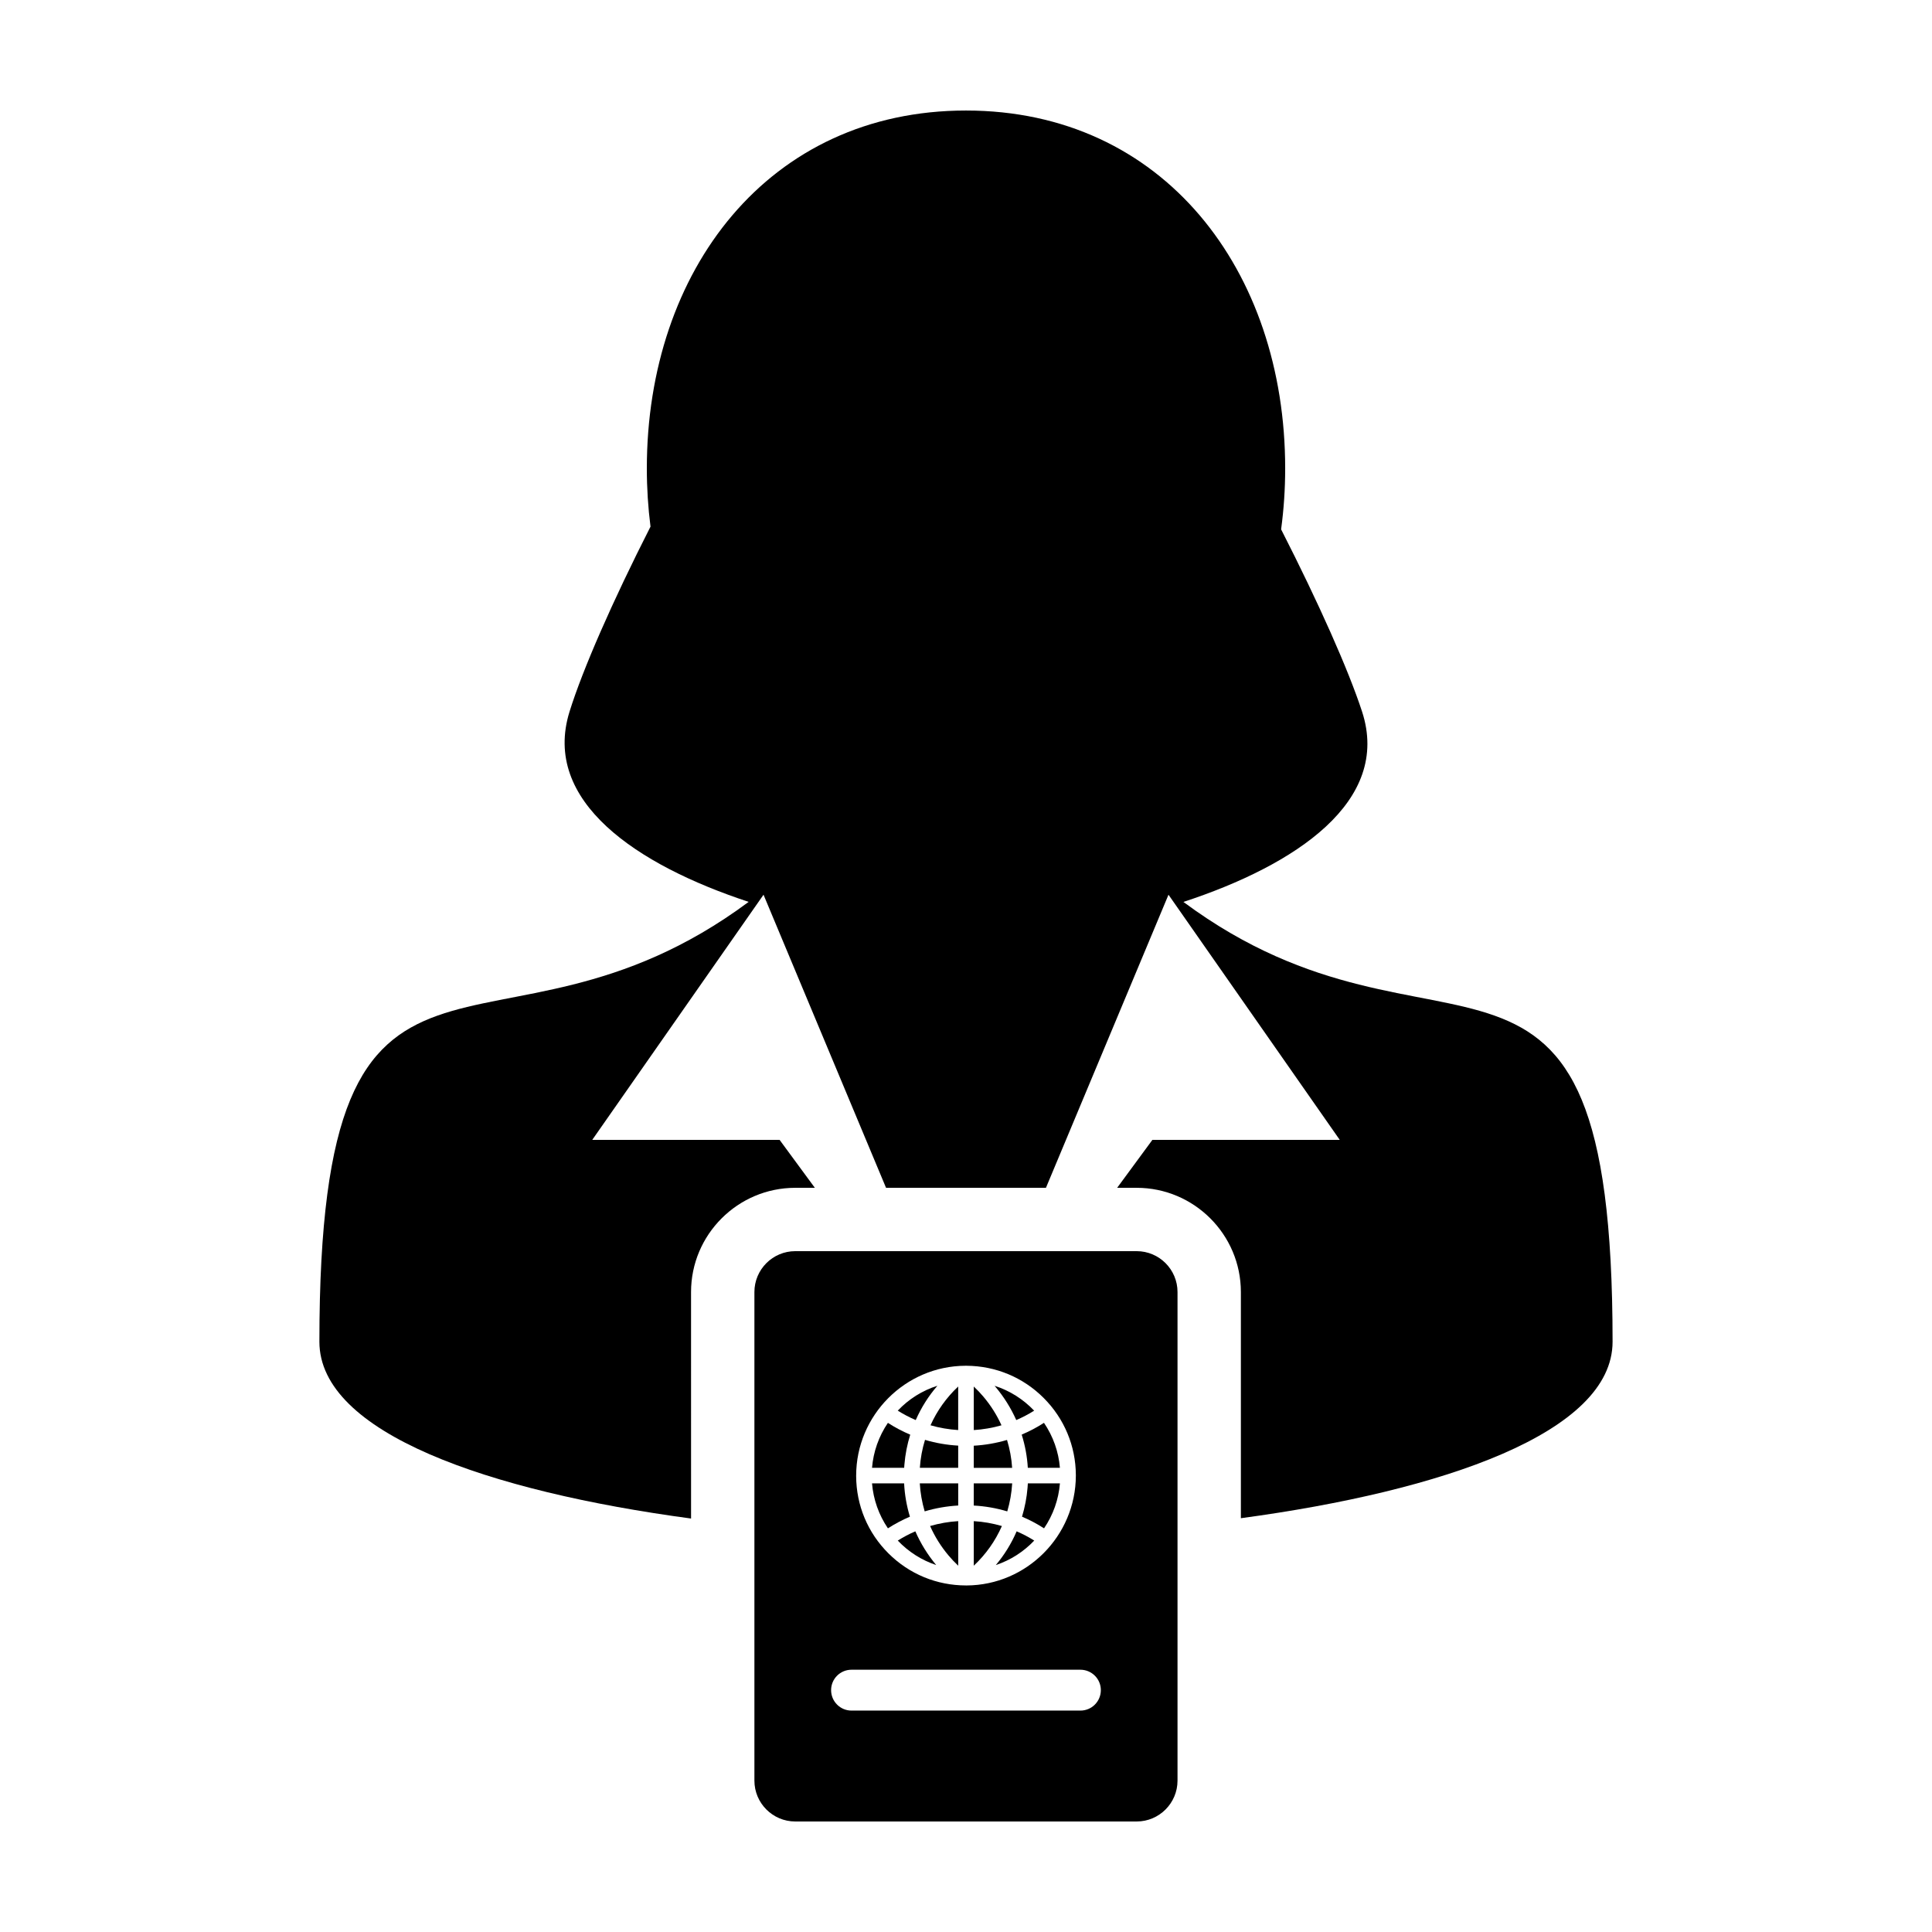 <?xml version="1.0" encoding="UTF-8"?>
<!-- Uploaded to: SVG Repo, www.svgrepo.com, Generator: SVG Repo Mixer Tools -->
<svg fill="#000000" width="800px" height="800px" version="1.1" viewBox="144 144 512 512" xmlns="http://www.w3.org/2000/svg">
 <g>
  <path d="m457.62 383.02c29.766-9.758 55.105-26.652 47.34-50.441-3.602-11.023-11.441-28.676-21.453-48.297 0.711-5.262 1.078-10.652 1.078-16.164 0-52.367-32.215-94.828-84.59-94.828s-84.578 42.461-84.578 94.832c0 5.254 0.332 10.41 0.973 15.438-10.102 19.875-17.965 37.82-21.453 49.016-7.418 23.785 17.824 40.668 47.465 50.43-68.215 50.664-113.76-9.148-113.76 116.56 0 24.199 44.906 39.664 98.496 46.859l-0.004-60.02c0-15.234 12.395-27.625 27.625-27.625h5.184l-9.344-12.707h-49.645l45.387-64.965 32.469 77.672h42.375l32.477-77.672 45.383 64.965h-49.645l-9.344 12.707h5.164c15.23 0 27.625 12.391 27.625 27.625v59.934c53.566-7.227 98.504-22.668 98.504-46.777 0.004-125.69-45.527-65.906-113.73-116.54z"/>
  <path d="m412.24 537.11h-10.184v5.875c3.019 0.16 5.984 0.68 8.879 1.547 0.715-2.418 1.152-4.906 1.305-7.422z"/>
  <path d="m402.06 547.12v11.809c3.188-2.992 5.688-6.519 7.453-10.516-2.426-0.703-4.93-1.148-7.453-1.293z"/>
  <path d="m416.31 538.27c-0.215 2.606-0.711 5.176-1.465 7.664 2.023 0.852 3.984 1.895 5.836 3.09 2.414-3.551 3.859-7.644 4.211-11.914h-8.504c-0.02 0.391-0.047 0.773-0.078 1.16z"/>
  <path d="m383.6 537.11h-8.504c0.352 4.273 1.797 8.359 4.211 11.914 1.855-1.188 3.809-2.231 5.828-3.09-0.867-2.863-1.387-5.82-1.535-8.824z"/>
  <path d="m407.9 558.76c3.871-1.293 7.34-3.5 10.184-6.492-1.492-0.938-3.043-1.754-4.664-2.449-1.395 3.234-3.242 6.238-5.519 8.941z"/>
  <path d="m404.62 514.14c-0.789-0.938-1.652-1.84-2.559-2.695v11.539c2.484-0.156 4.941-0.578 7.344-1.266-1.23-2.731-2.844-5.273-4.785-7.578z"/>
  <path d="m416.38 532.98h8.508c-0.352-4.273-1.805-8.352-4.223-11.914-1.879 1.211-3.863 2.262-5.906 3.117 0.898 2.856 1.449 5.809 1.621 8.797z"/>
  <path d="m413.32 520.33c1.641-0.707 3.234-1.535 4.742-2.488-2.922-3.066-6.508-5.324-10.488-6.594 0.07 0.082 0.125 0.145 0.195 0.23 2.269 2.691 4.129 5.664 5.551 8.852z"/>
  <path d="m410.87 525.6c-2.867 0.848-5.82 1.359-8.812 1.527v5.863h10.168c-0.16-2.523-0.625-5.004-1.355-7.391z"/>
  <path d="m392.42 511.24c-3.996 1.266-7.582 3.512-10.504 6.594 1.523 0.957 3.113 1.789 4.762 2.5 1.453-3.305 3.379-6.356 5.742-9.094z"/>
  <path d="m397.93 522.98v-11.539c-3.113 2.926-5.582 6.379-7.336 10.273 2.383 0.691 4.852 1.109 7.336 1.266z"/>
  <path d="m387.77 532.98h10.16l0.004-5.875c-2.984-0.168-5.941-0.672-8.797-1.527-0.742 2.402-1.199 4.883-1.367 7.402z"/>
  <path d="m381.92 552.27c2.848 2.992 6.324 5.195 10.184 6.484-2.266-2.715-4.125-5.723-5.527-8.934-1.605 0.684-3.16 1.508-4.656 2.449z"/>
  <path d="m395.38 556.23c0.797 0.945 1.648 1.84 2.559 2.695v-11.809c-2.523 0.145-5.023 0.59-7.453 1.293 1.246 2.82 2.898 5.445 4.894 7.82z"/>
  <path d="m389.05 544.53c2.891-0.867 5.875-1.379 8.887-1.551v-5.875h-10.184c0.148 2.523 0.586 5.008 1.297 7.426z"/>
  <path d="m383.68 532.1c0.223-2.684 0.742-5.352 1.543-7.898-2.055-0.867-4.047-1.918-5.918-3.129-2.414 3.551-3.859 7.652-4.207 11.914h8.516c0.02-0.297 0.043-0.594 0.066-0.887z"/>
  <path d="m445.23 475.57h-90.473c-5.977 0-10.832 4.856-10.832 10.832v129.48c0 5.981 4.863 10.832 10.832 10.832h90.465c5.981 0 10.832-4.863 10.832-10.832v-129.48c0.004-5.977-4.859-10.832-10.824-10.832zm-74.34 59.484c0.016-15.992 13.004-29.039 28.953-29.113h0.293c7.723 0.047 14.984 3.066 20.445 8.531 5.461 5.461 8.496 12.711 8.531 20.43v0.156c-0.031 15.98-13.02 29.031-28.969 29.105h-0.137l-0.012-0.004c-7.75-0.004-15.035-3.012-20.531-8.484-5.496-5.461-8.539-12.73-8.574-20.48zm59.434 62.27h-60.664c-2.988 0-5.41-2.422-5.41-5.422 0-2.992 2.422-5.406 5.41-5.406h60.652c3.004 0 5.422 2.414 5.422 5.406 0 3-2.422 5.422-5.41 5.422z"/>
 </g>
</svg>